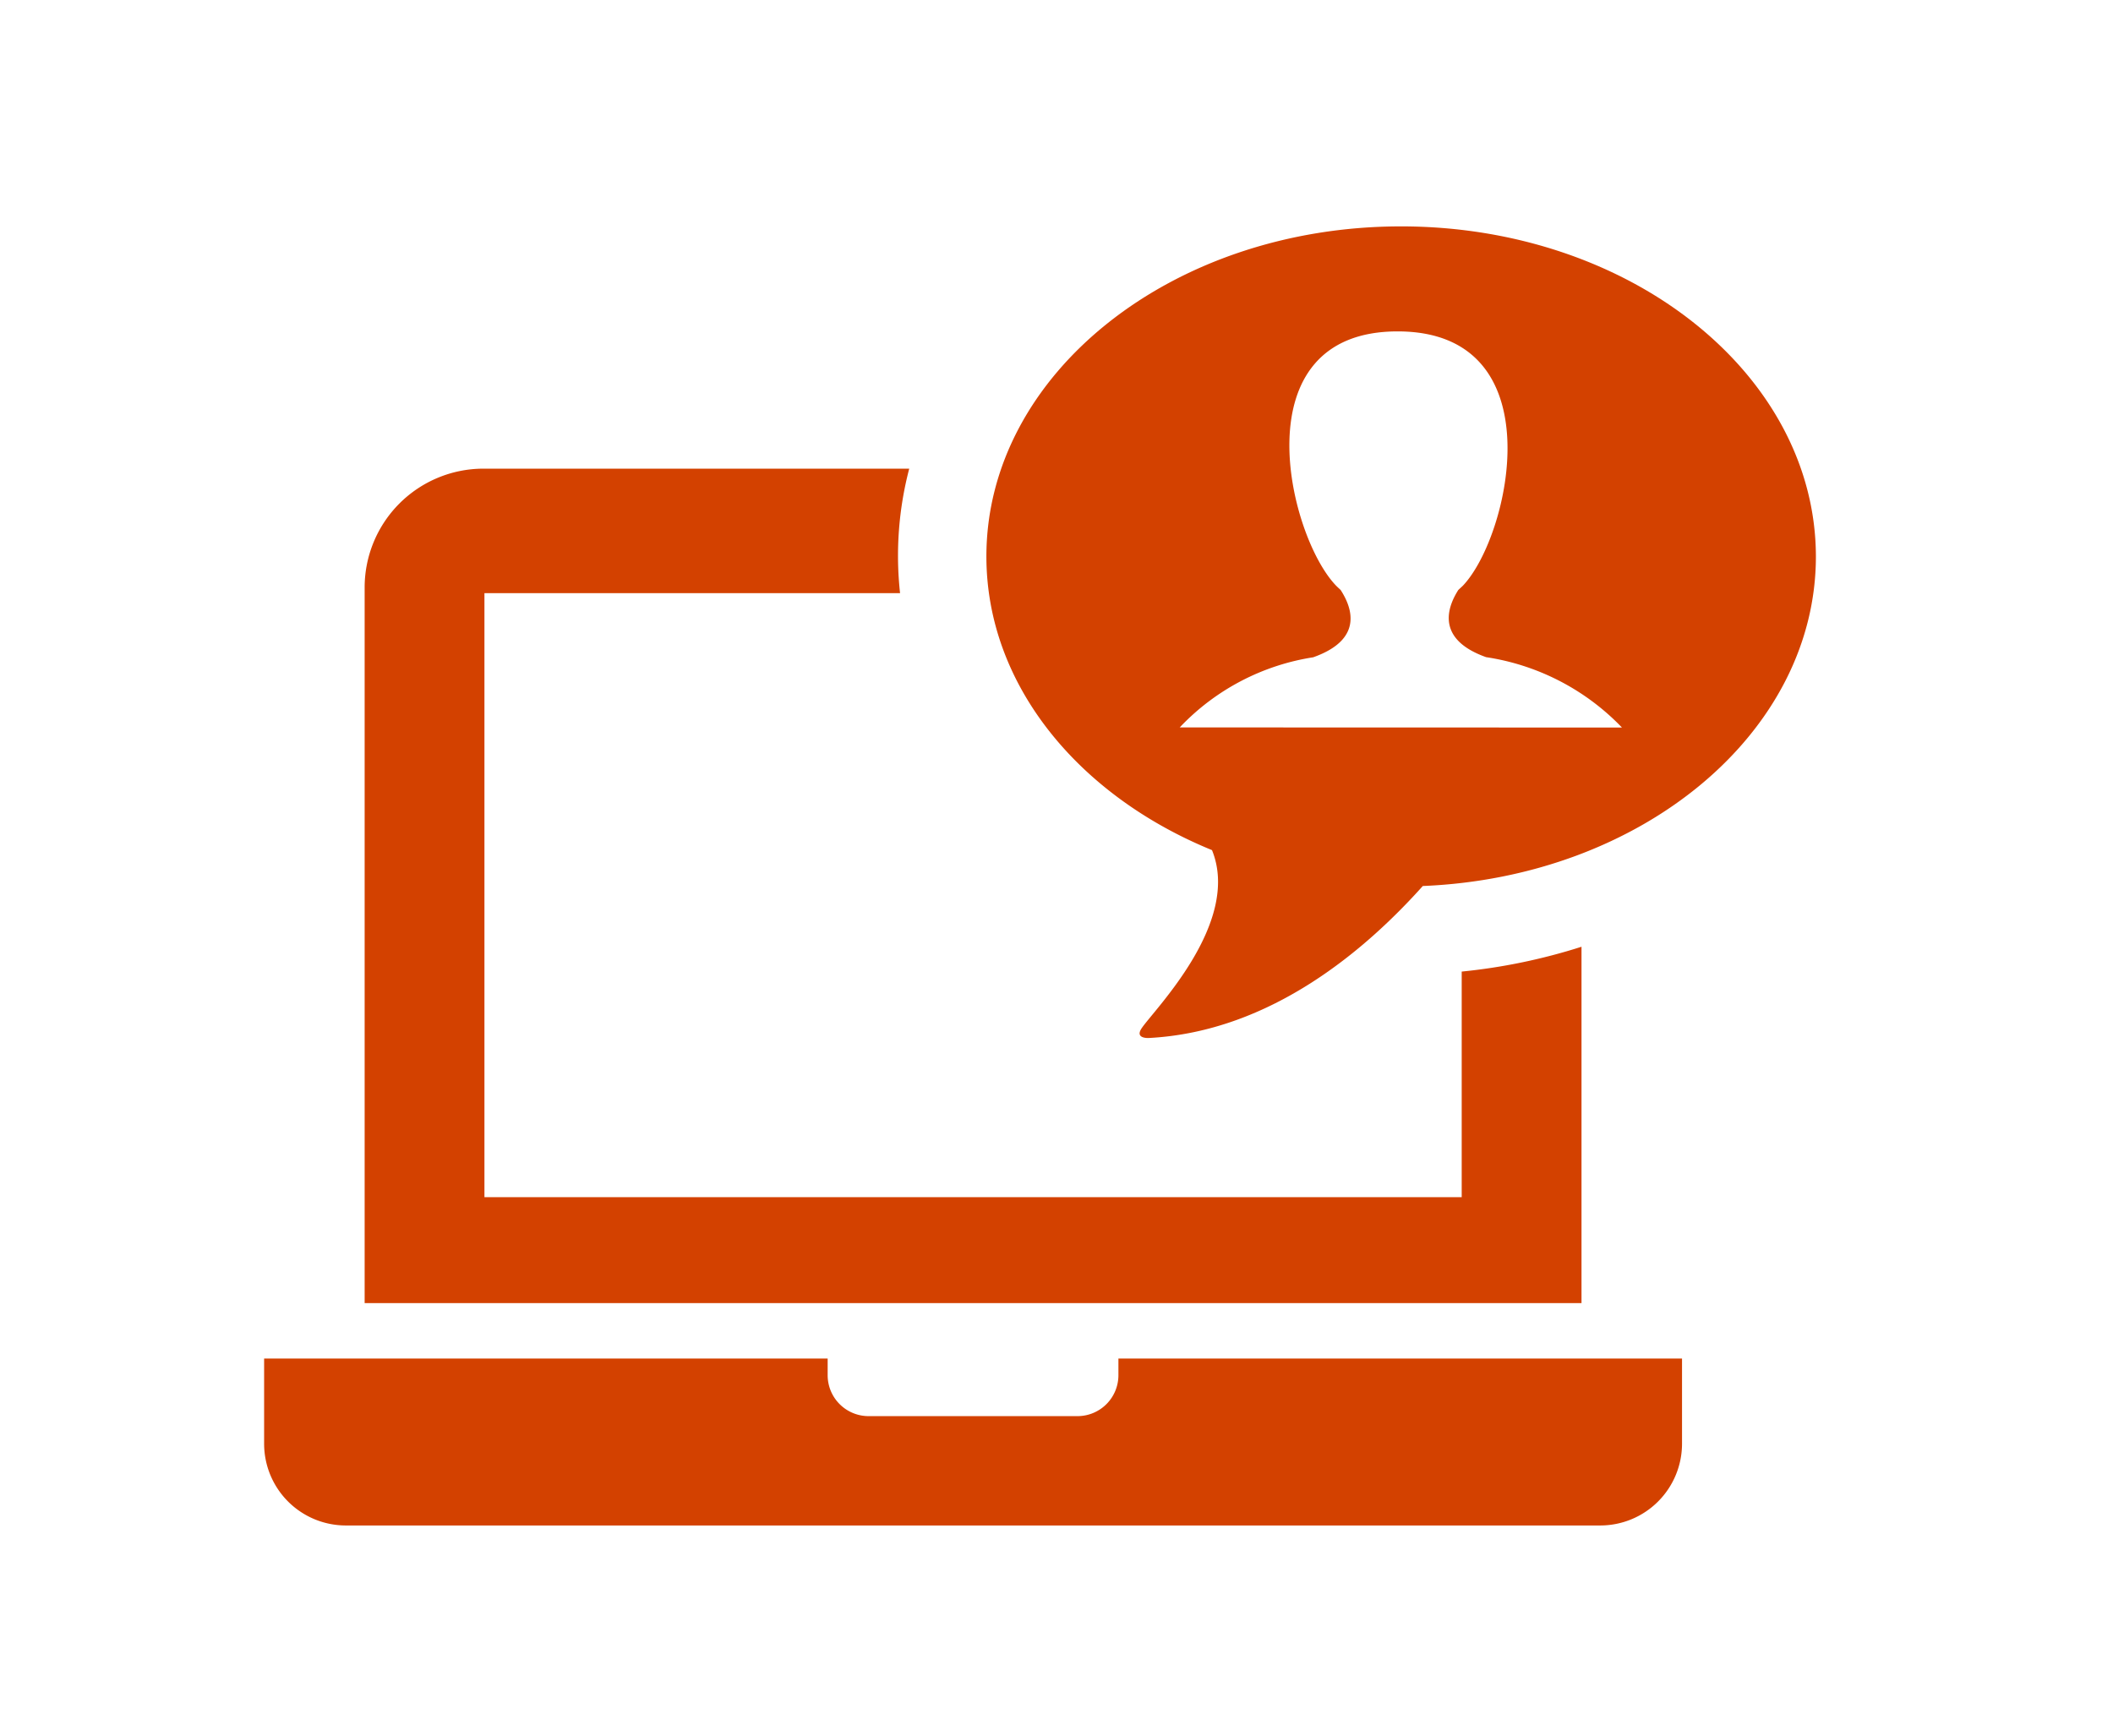 <svg xmlns="http://www.w3.org/2000/svg" width="56" height="46" viewBox="0 0 56 46">
  <g id="svg-satisfaction" transform="translate(-1045 -5033.721)">
    <rect id="Rectangle_60" data-name="Rectangle 60" width="56" height="46" transform="translate(1045 5033.721)" fill="#fff"/>
    <g id="Group_48" data-name="Group 48" transform="translate(848.725 4743.8)">
      <path id="Path_31" data-name="Path 31" d="M225.916,363.52a1.085,1.085,0,0,1-1.081,1.082h-5.544a1.085,1.085,0,0,1-1.081-1.082v-.444H203.275v2.263a2.167,2.167,0,0,0,2.161,2.161h33.255a2.168,2.168,0,0,0,2.162-2.161v-2.263H225.916Z" transform="translate(0 -37.149)" fill="#d34100"/>
      <path id="Path_32" data-name="Path 32" d="M241.486,322.963a15.434,15.434,0,0,1-3.175.658V329.6h-25.9V313.592h11.015a9.089,9.089,0,0,1,.243-3.3H212.377a3.15,3.15,0,0,0-3.141,3.141v18.975h32.25Z" transform="translate(-3.297 -7.95)" fill="#d34100"/>
      <path id="Path_33" data-name="Path 33" d="M257.1,295.921c-6.07,0-10.99,3.916-10.99,8.747,0,3.394,2.43,6.334,5.979,7.784.788,1.937-1.567,4.262-1.871,4.731-.176.274.2.248.2.248,3.26-.17,5.786-2.385,7.258-4.028,5.8-.236,10.418-4.057,10.418-8.735C268.085,299.837,263.165,295.921,257.1,295.921ZM251.234,309.2a6.174,6.174,0,0,1,3.551-1.861l-.008,0c1.432-.509.944-1.435.722-1.781-.04-.038-.083-.076-.121-.115-1.277-1.322-2.563-6.739,1.63-6.739s2.986,5.417,1.731,6.739c-.04.039-.083.077-.123.115-.217.345-.691,1.271.738,1.78a6.285,6.285,0,0,1,3.6,1.865Z" transform="translate(-23.693 0)" fill="#d34100"/>
    </g>
  </g>
</svg>
